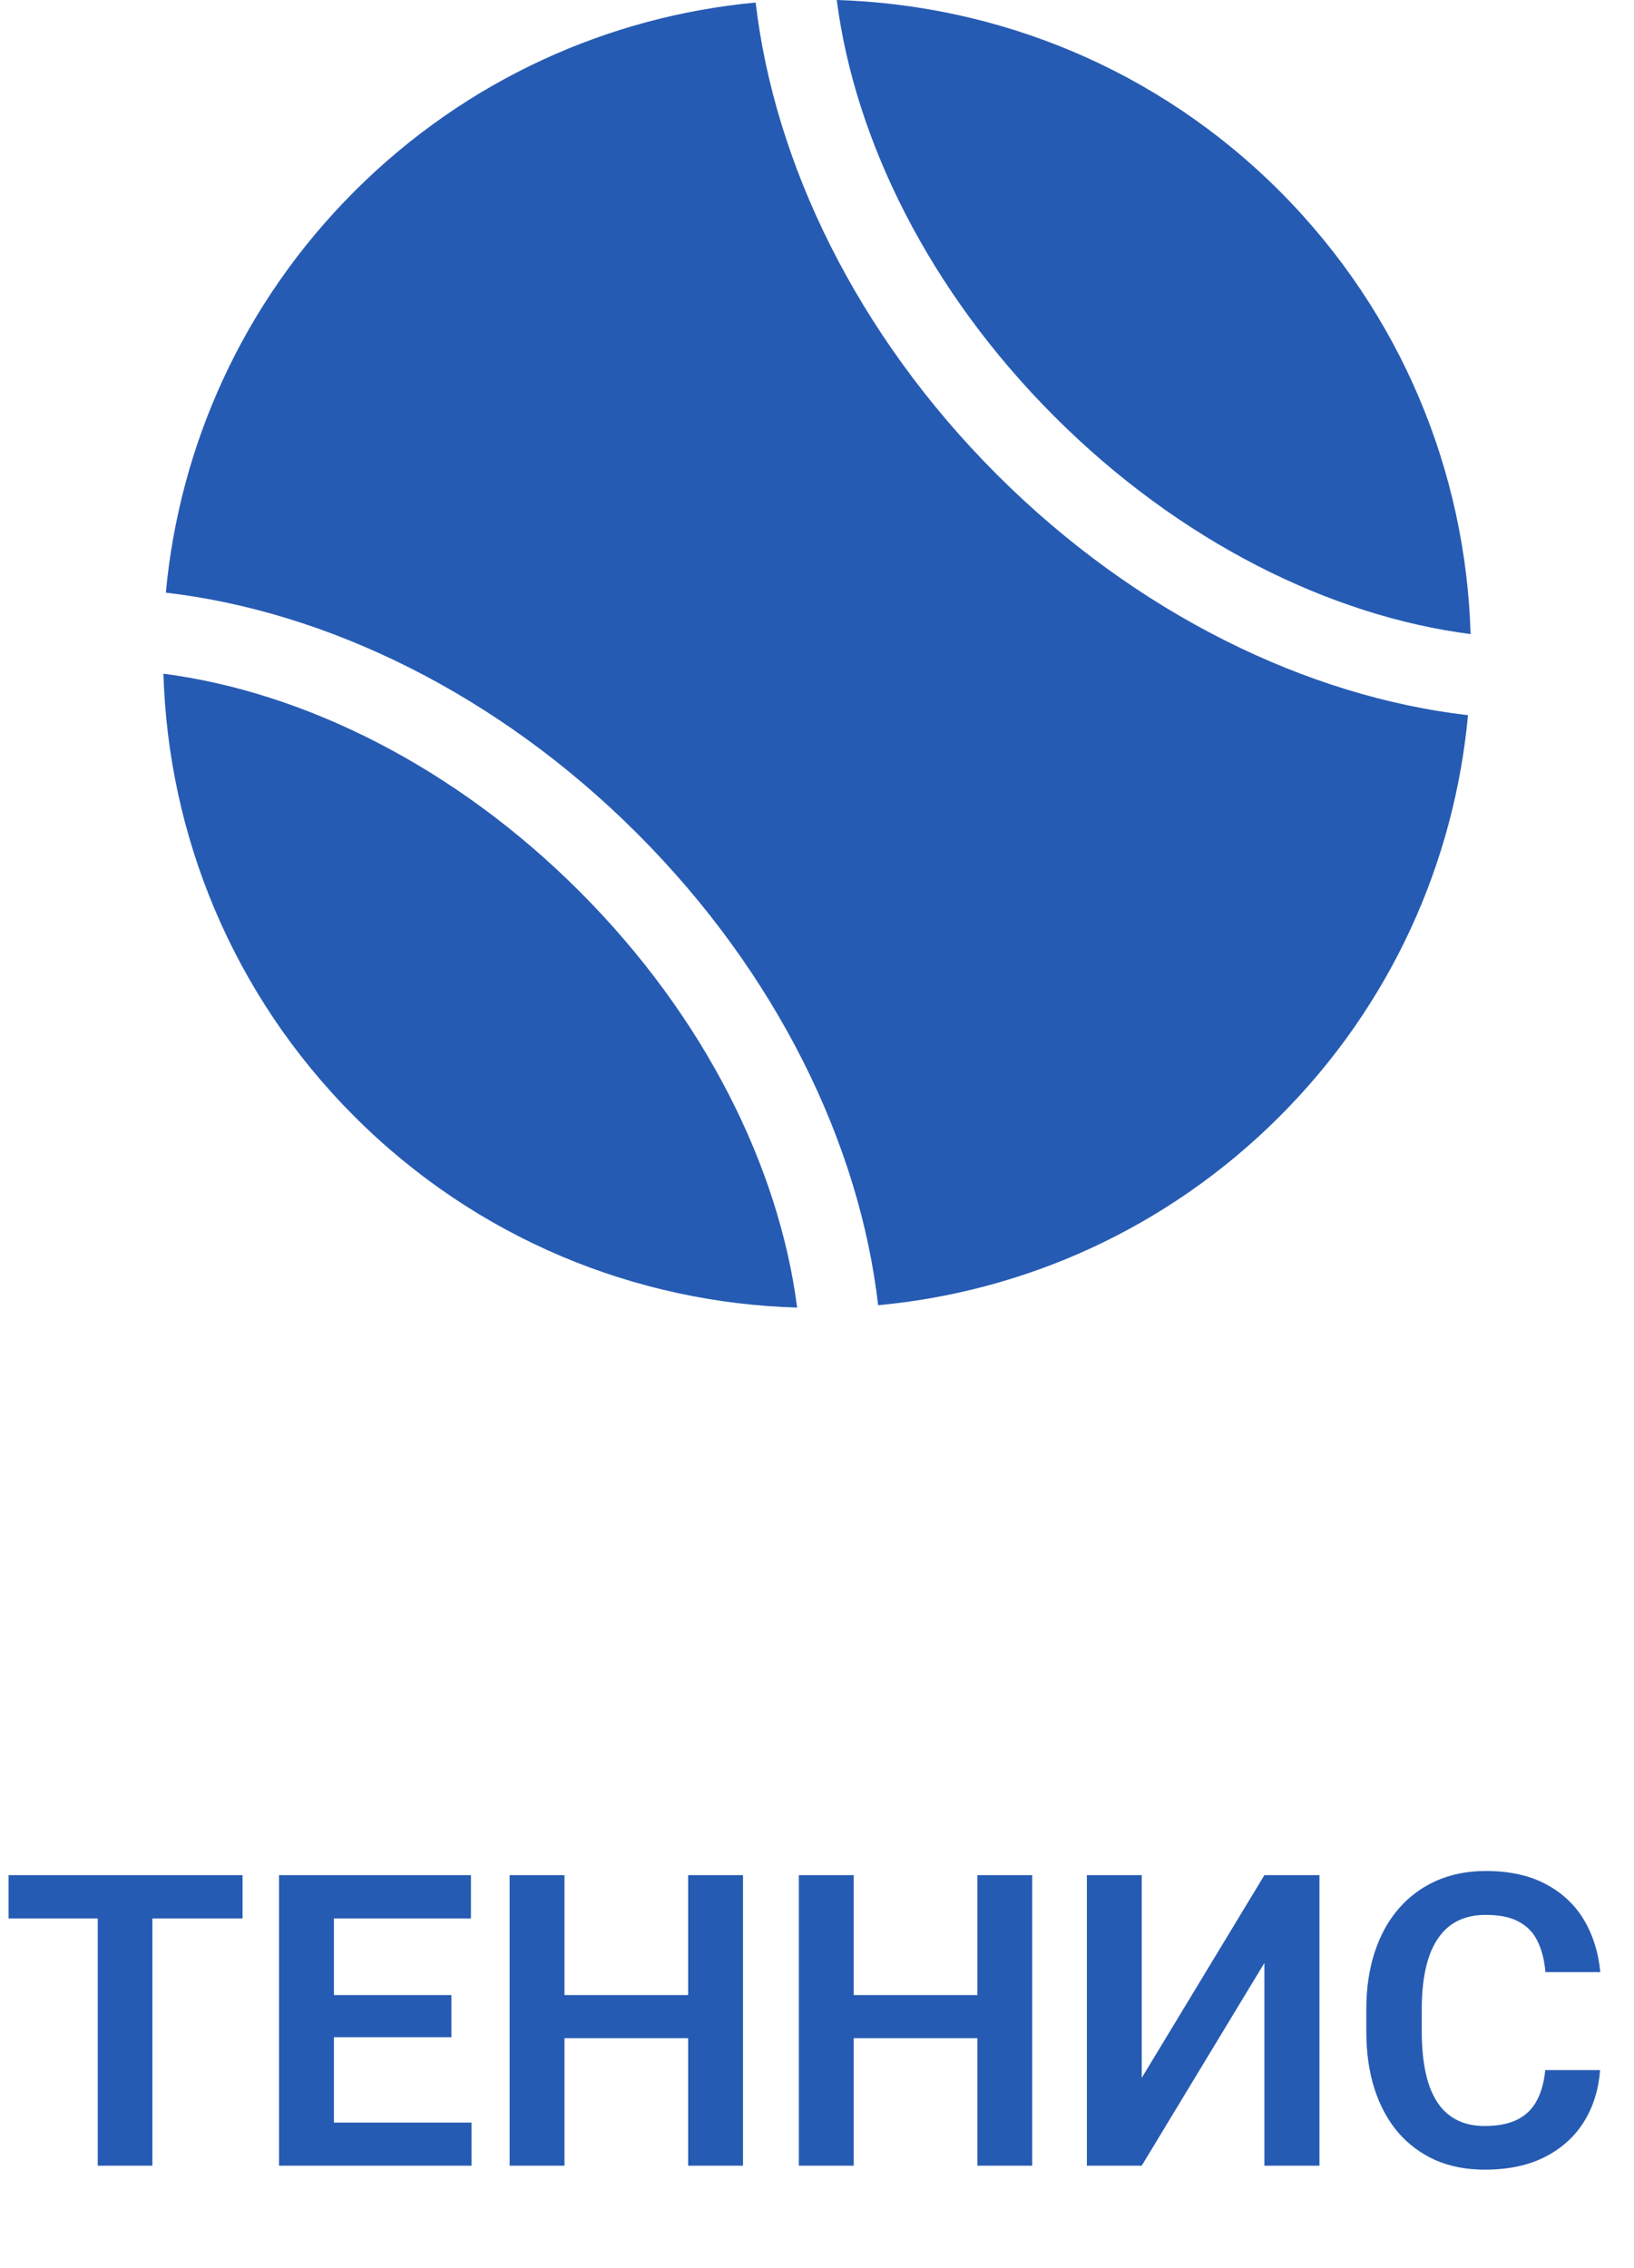 <?xml version="1.0" encoding="UTF-8"?> <svg xmlns="http://www.w3.org/2000/svg" width="80" height="111" viewBox="0 0 80 111" fill="none"><g clip-path="url(#clip0_25_308)"><path d="M36.997 0.124C29.838 0.791 22.849 3.873 17.356 9.362C11.863 14.85 8.785 21.839 8.119 29.008C15.98 29.92 24.339 33.938 31.201 40.8C38.066 47.664 42.09 56.029 42.993 63.884C50.173 63.218 57.145 60.138 62.642 54.652C68.133 49.165 71.209 42.173 71.872 35.006C64.029 34.096 55.656 30.078 48.794 23.214C41.936 16.351 37.913 7.985 36.997 0.124Z" fill="#265BB3"></path><path d="M72 31.036C71.767 23.164 68.653 15.365 62.652 9.356C56.648 3.348 48.839 0.244 40.967 0C41.852 6.875 45.503 14.262 51.623 20.384C57.742 26.505 65.121 30.15 72 31.036Z" fill="#265BB3"></path><path d="M8.001 32.975C8.233 40.844 11.349 48.645 17.356 54.65C23.358 60.653 31.157 63.772 39.028 64C38.143 57.135 34.497 49.752 28.374 43.63C22.258 37.512 14.872 33.866 8.001 32.975Z" fill="#265BB3"></path></g><path d="M7.461 91.781V106H4.785V91.781H7.461ZM11.875 91.781V93.9H0.42V91.781H11.875ZM23.086 103.891V106H15.527V103.891H23.086ZM16.348 91.781V106H13.662V91.781H16.348ZM22.1 97.65V99.711H15.527V97.65H22.1ZM23.057 91.781V93.9H15.527V91.781H23.057ZM34.385 97.65V99.76H26.904V97.65H34.385ZM27.637 91.781V106H24.951V91.781H27.637ZM36.377 91.781V106H33.691V91.781H36.377ZM48.545 97.65V99.76H41.065V97.65H48.545ZM41.797 91.781V106H39.111V91.781H41.797ZM50.537 91.781V106H47.852V91.781H50.537ZM55.898 101.703L61.904 91.781H64.6V106H61.904V96.078L55.898 106H53.213V91.781H55.898V101.703ZM75.654 101.322H78.34C78.268 102.273 78.005 103.116 77.549 103.852C77.093 104.581 76.458 105.154 75.644 105.57C74.831 105.987 73.844 106.195 72.686 106.195C71.794 106.195 70.99 106.039 70.273 105.727C69.564 105.408 68.955 104.955 68.447 104.369C67.946 103.777 67.562 103.067 67.295 102.24C67.028 101.407 66.894 100.473 66.894 99.438V98.353C66.894 97.318 67.031 96.384 67.305 95.551C67.578 94.717 67.969 94.008 68.477 93.422C68.991 92.829 69.606 92.374 70.322 92.055C71.045 91.736 71.852 91.576 72.744 91.576C73.903 91.576 74.883 91.791 75.684 92.221C76.484 92.644 77.106 93.227 77.549 93.969C77.992 94.711 78.258 95.564 78.35 96.527H75.664C75.612 95.928 75.482 95.421 75.273 95.004C75.072 94.587 74.766 94.272 74.356 94.057C73.952 93.835 73.415 93.725 72.744 93.725C72.223 93.725 71.764 93.822 71.367 94.018C70.977 94.213 70.651 94.506 70.391 94.897C70.13 95.281 69.935 95.762 69.805 96.342C69.674 96.915 69.609 97.579 69.609 98.334V99.438C69.609 100.16 69.668 100.808 69.785 101.381C69.902 101.954 70.085 102.439 70.332 102.836C70.579 103.233 70.898 103.536 71.289 103.744C71.68 103.952 72.145 104.057 72.686 104.057C73.343 104.057 73.877 103.952 74.287 103.744C74.704 103.536 75.019 103.23 75.234 102.826C75.456 102.423 75.596 101.921 75.654 101.322Z" fill="#265BB3"></path><defs><clipPath id="clip0_25_308"><rect width="64" height="64" fill="white" transform="translate(8)"></rect></clipPath></defs></svg> 